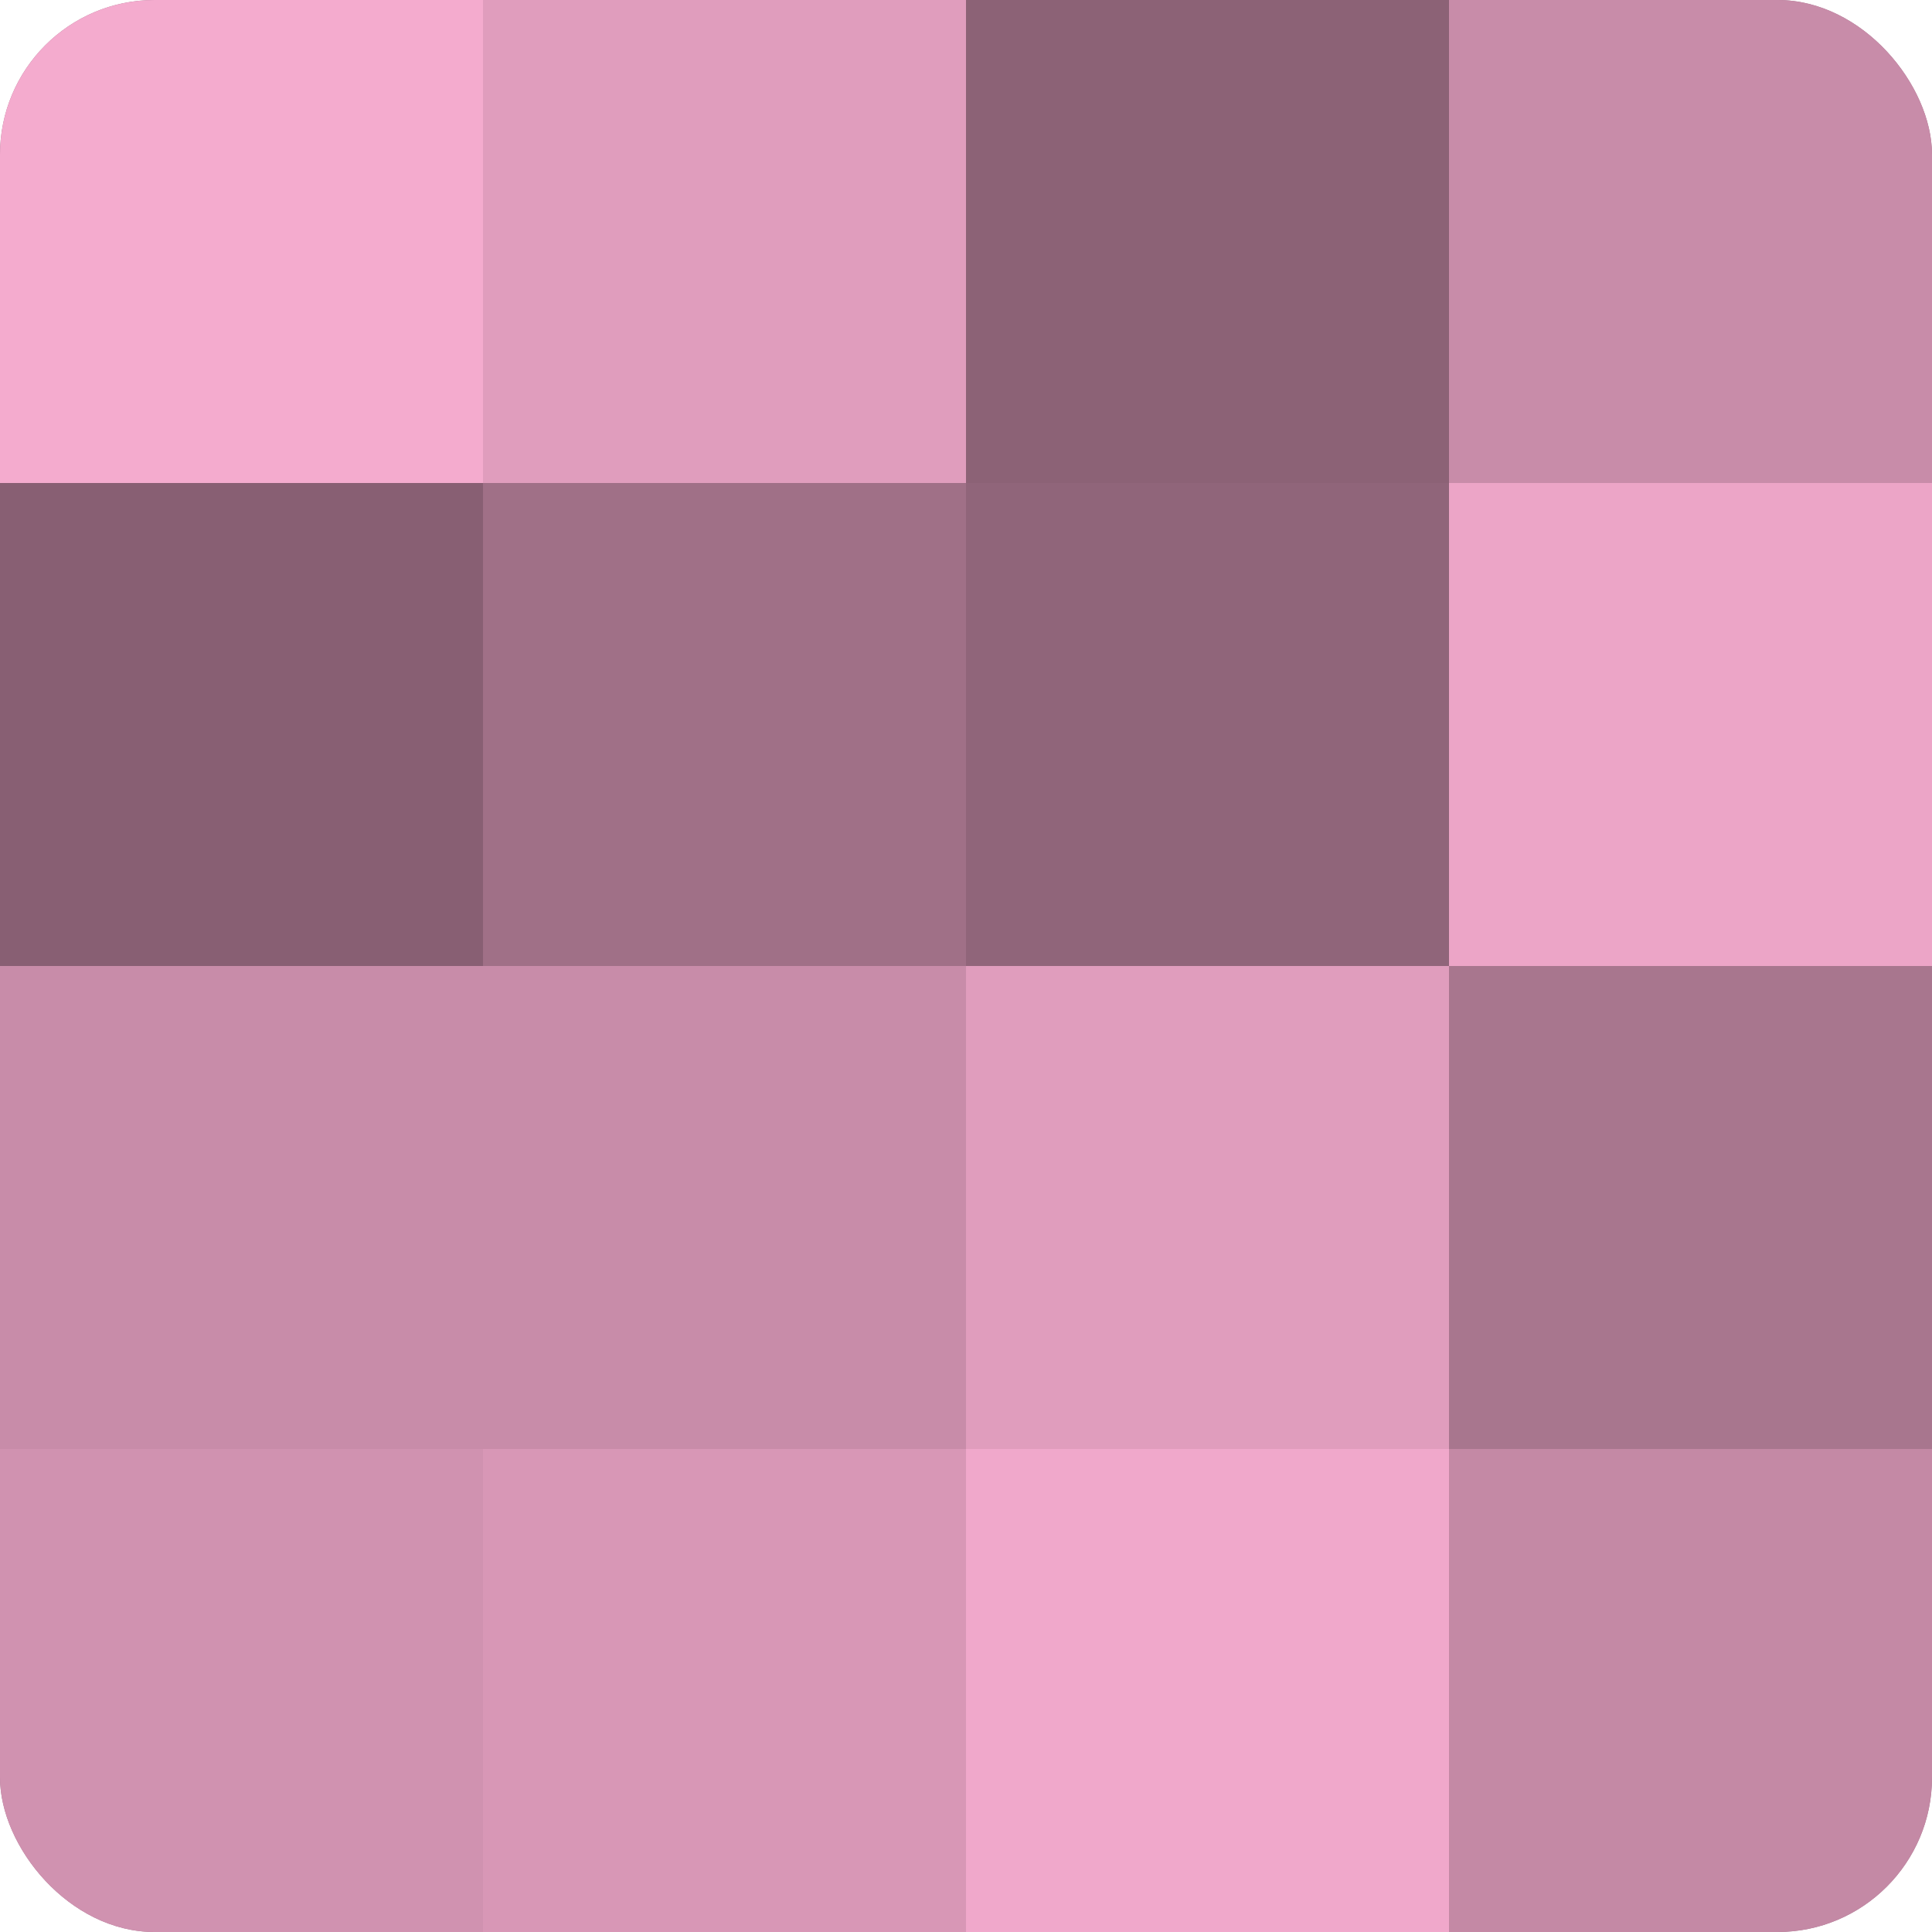 <?xml version="1.0" encoding="UTF-8"?>
<svg xmlns="http://www.w3.org/2000/svg" width="60" height="60" viewBox="0 0 100 100" preserveAspectRatio="xMidYMid meet"><defs><clipPath id="c" width="100" height="100"><rect width="100" height="100" rx="8" ry="8"/></clipPath></defs><g clip-path="url(#c)"><rect width="100" height="100" fill="#a07087"/><rect width="25" height="25" fill="#f4abce"/><rect y="25" width="25" height="25" fill="#885f73"/><rect y="50" width="25" height="25" fill="#c88ca9"/><rect y="75" width="25" height="25" fill="#d092b0"/><rect x="25" width="25" height="25" fill="#e09dbd"/><rect x="25" y="25" width="25" height="25" fill="#a07087"/><rect x="25" y="50" width="25" height="25" fill="#c88ca9"/><rect x="25" y="75" width="25" height="25" fill="#d897b6"/><rect x="50" width="25" height="25" fill="#8c6276"/><rect x="50" y="25" width="25" height="25" fill="#90657a"/><rect x="50" y="50" width="25" height="25" fill="#e09dbd"/><rect x="50" y="75" width="25" height="25" fill="#f0a8cb"/><rect x="75" width="25" height="25" fill="#c88ca9"/><rect x="75" y="25" width="25" height="25" fill="#eca5c7"/><rect x="75" y="50" width="25" height="25" fill="#a8768e"/><rect x="75" y="75" width="25" height="25" fill="#c489a5"/></g></svg>
